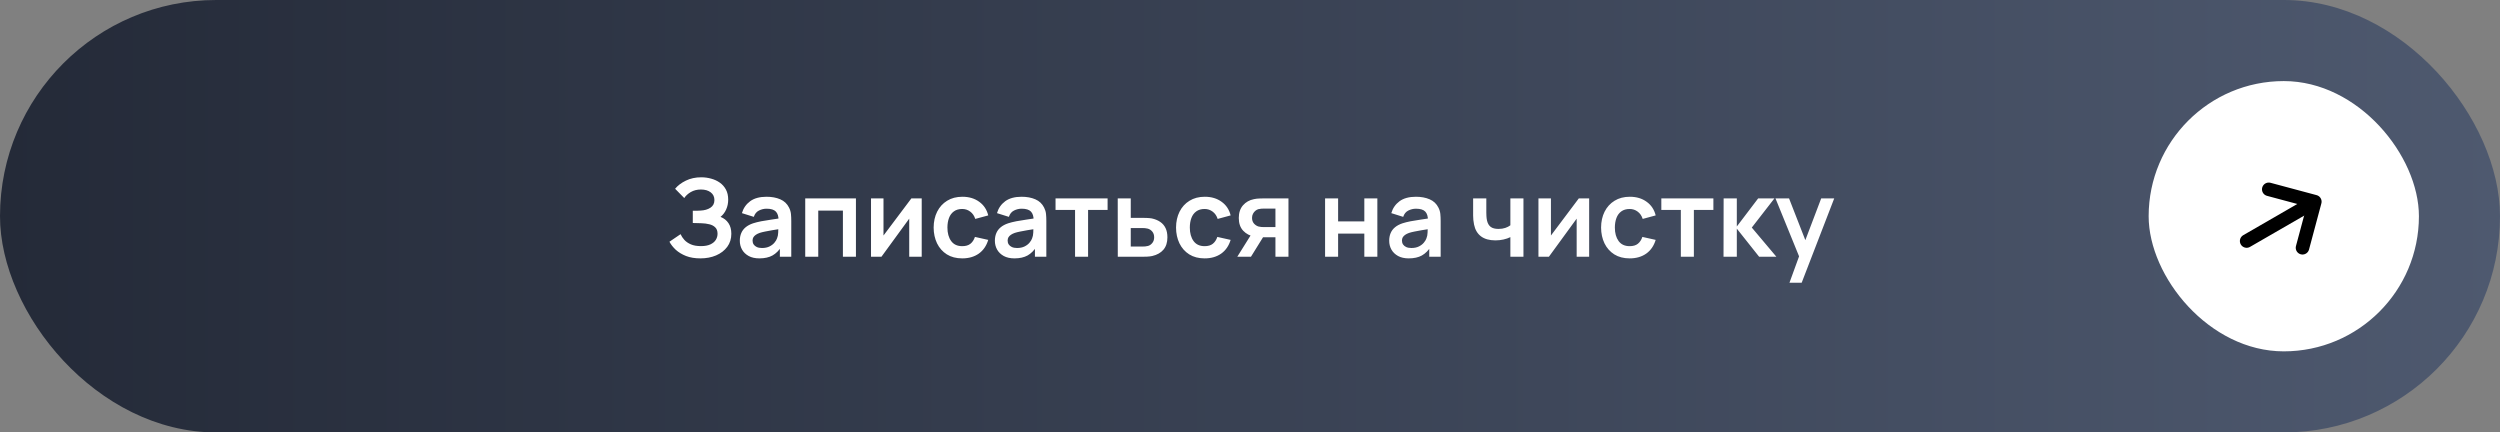 <?xml version="1.0" encoding="UTF-8"?> <svg xmlns="http://www.w3.org/2000/svg" width="370" height="64" viewBox="0 0 370 64" fill="none"><rect x="0" y="0" width="370" height="64" fill="#808080" stroke="none"/><rect width="370" height="64" rx="32" fill="url(#paint0_linear_278_1752)"></rect><path d="M103.661 38.24C102.85 38.24 102.141 38.123 101.533 37.888C100.93 37.648 100.424 37.341 100.013 36.968C99.608 36.589 99.296 36.192 99.077 35.776L100.725 34.656C100.853 34.949 101.04 35.232 101.285 35.504C101.53 35.771 101.853 35.992 102.253 36.168C102.653 36.339 103.149 36.424 103.741 36.424C104.312 36.424 104.778 36.339 105.141 36.168C105.504 35.997 105.77 35.773 105.941 35.496C106.112 35.219 106.197 34.917 106.197 34.592C106.197 34.187 106.085 33.875 105.861 33.656C105.637 33.432 105.344 33.277 104.981 33.192C104.618 33.101 104.232 33.051 103.821 33.04C103.448 33.029 103.178 33.021 103.013 33.016C102.848 33.011 102.738 33.008 102.685 33.008C102.632 33.008 102.581 33.008 102.533 33.008V31.184C102.592 31.184 102.69 31.184 102.829 31.184C102.973 31.184 103.12 31.184 103.269 31.184C103.424 31.179 103.549 31.173 103.645 31.168C104.253 31.141 104.752 31 105.141 30.744C105.536 30.488 105.733 30.109 105.733 29.608C105.733 29.123 105.549 28.741 105.181 28.464C104.818 28.187 104.336 28.048 103.733 28.048C103.168 28.048 102.669 28.173 102.237 28.424C101.81 28.675 101.488 28.971 101.269 29.312L99.917 27.936C100.306 27.461 100.834 27.061 101.501 26.736C102.173 26.405 102.936 26.24 103.789 26.24C104.29 26.24 104.778 26.307 105.253 26.44C105.728 26.568 106.154 26.765 106.533 27.032C106.912 27.299 107.213 27.64 107.437 28.056C107.661 28.472 107.773 28.968 107.773 29.544C107.773 30.072 107.672 30.56 107.469 31.008C107.272 31.451 106.994 31.813 106.637 32.096C107.144 32.299 107.536 32.608 107.813 33.024C108.096 33.44 108.237 33.965 108.237 34.6C108.237 35.347 108.034 35.992 107.629 36.536C107.224 37.08 106.674 37.501 105.981 37.8C105.293 38.093 104.52 38.24 103.661 38.24ZM112.388 38.24C111.764 38.24 111.236 38.123 110.804 37.888C110.372 37.648 110.044 37.331 109.82 36.936C109.601 36.541 109.492 36.107 109.492 35.632C109.492 35.216 109.561 34.843 109.7 34.512C109.838 34.176 110.052 33.888 110.34 33.648C110.628 33.403 111.001 33.203 111.46 33.048C111.806 32.936 112.212 32.835 112.676 32.744C113.145 32.653 113.652 32.571 114.196 32.496C114.745 32.416 115.318 32.331 115.916 32.24L115.228 32.632C115.233 32.035 115.1 31.595 114.828 31.312C114.556 31.029 114.097 30.888 113.452 30.888C113.062 30.888 112.686 30.979 112.324 31.16C111.961 31.341 111.708 31.653 111.564 32.096L109.804 31.544C110.017 30.813 110.422 30.227 111.02 29.784C111.622 29.341 112.433 29.12 113.452 29.12C114.22 29.12 114.894 29.245 115.476 29.496C116.062 29.747 116.497 30.157 116.78 30.728C116.934 31.032 117.028 31.344 117.06 31.664C117.092 31.979 117.108 32.323 117.108 32.696V38H115.42V36.128L115.7 36.432C115.31 37.056 114.854 37.515 114.332 37.808C113.814 38.096 113.166 38.24 112.388 38.24ZM112.772 36.704C113.209 36.704 113.582 36.627 113.892 36.472C114.201 36.317 114.446 36.128 114.628 35.904C114.814 35.68 114.94 35.469 115.004 35.272C115.105 35.027 115.161 34.747 115.172 34.432C115.188 34.112 115.196 33.853 115.196 33.656L115.788 33.832C115.206 33.923 114.708 34.003 114.292 34.072C113.876 34.141 113.518 34.208 113.22 34.272C112.921 34.331 112.657 34.397 112.428 34.472C112.204 34.552 112.014 34.645 111.86 34.752C111.705 34.859 111.585 34.981 111.5 35.12C111.42 35.259 111.38 35.421 111.38 35.608C111.38 35.821 111.433 36.011 111.54 36.176C111.646 36.336 111.801 36.464 112.004 36.56C112.212 36.656 112.468 36.704 112.772 36.704ZM119.174 38V29.36H126.678V38H124.75V31.168H121.102V38H119.174ZM136.413 29.36V38H134.565V32.36L130.453 38H128.909V29.36H130.757V34.856L134.885 29.36H136.413ZM142.411 38.24C141.52 38.24 140.76 38.043 140.131 37.648C139.502 37.248 139.019 36.704 138.683 36.016C138.352 35.328 138.184 34.549 138.179 33.68C138.184 32.795 138.358 32.011 138.699 31.328C139.046 30.64 139.536 30.101 140.171 29.712C140.806 29.317 141.56 29.12 142.435 29.12C143.416 29.12 144.246 29.368 144.923 29.864C145.606 30.355 146.051 31.027 146.259 31.88L144.339 32.4C144.19 31.936 143.942 31.576 143.595 31.32C143.248 31.059 142.854 30.928 142.411 30.928C141.91 30.928 141.496 31.048 141.171 31.288C140.846 31.523 140.606 31.848 140.451 32.264C140.296 32.68 140.219 33.152 140.219 33.68C140.219 34.501 140.403 35.165 140.771 35.672C141.139 36.179 141.686 36.432 142.411 36.432C142.923 36.432 143.326 36.315 143.619 36.08C143.918 35.845 144.142 35.507 144.291 35.064L146.259 35.504C145.992 36.384 145.526 37.061 144.859 37.536C144.192 38.005 143.376 38.24 142.411 38.24ZM150.138 38.24C149.514 38.24 148.986 38.123 148.554 37.888C148.122 37.648 147.794 37.331 147.57 36.936C147.351 36.541 147.242 36.107 147.242 35.632C147.242 35.216 147.311 34.843 147.45 34.512C147.588 34.176 147.802 33.888 148.09 33.648C148.378 33.403 148.751 33.203 149.21 33.048C149.556 32.936 149.962 32.835 150.426 32.744C150.895 32.653 151.402 32.571 151.946 32.496C152.495 32.416 153.068 32.331 153.666 32.24L152.978 32.632C152.983 32.035 152.85 31.595 152.578 31.312C152.306 31.029 151.847 30.888 151.202 30.888C150.812 30.888 150.436 30.979 150.074 31.16C149.711 31.341 149.458 31.653 149.314 32.096L147.554 31.544C147.767 30.813 148.172 30.227 148.77 29.784C149.372 29.341 150.183 29.12 151.202 29.12C151.97 29.12 152.644 29.245 153.226 29.496C153.812 29.747 154.247 30.157 154.53 30.728C154.684 31.032 154.778 31.344 154.81 31.664C154.842 31.979 154.858 32.323 154.858 32.696V38H153.17V36.128L153.45 36.432C153.06 37.056 152.604 37.515 152.082 37.808C151.564 38.096 150.916 38.24 150.138 38.24ZM150.522 36.704C150.959 36.704 151.332 36.627 151.642 36.472C151.951 36.317 152.196 36.128 152.378 35.904C152.564 35.68 152.69 35.469 152.754 35.272C152.855 35.027 152.911 34.747 152.922 34.432C152.938 34.112 152.946 33.853 152.946 33.656L153.538 33.832C152.956 33.923 152.458 34.003 152.042 34.072C151.626 34.141 151.268 34.208 150.97 34.272C150.671 34.331 150.407 34.397 150.178 34.472C149.954 34.552 149.764 34.645 149.61 34.752C149.455 34.859 149.335 34.981 149.25 35.12C149.17 35.259 149.13 35.421 149.13 35.608C149.13 35.821 149.183 36.011 149.29 36.176C149.396 36.336 149.551 36.464 149.754 36.56C149.962 36.656 150.218 36.704 150.522 36.704ZM159.108 38V31.072H156.22V29.36H163.924V31.072H161.036V38H159.108ZM165.432 38L165.424 29.36H167.352V32.24H168.904C169.144 32.24 169.414 32.245 169.712 32.256C170.016 32.267 170.27 32.291 170.472 32.328C170.958 32.435 171.371 32.605 171.712 32.84C172.059 33.075 172.323 33.381 172.504 33.76C172.686 34.139 172.776 34.595 172.776 35.128C172.776 35.891 172.579 36.501 172.184 36.96C171.795 37.413 171.246 37.723 170.536 37.888C170.323 37.936 170.062 37.968 169.752 37.984C169.448 37.995 169.174 38 168.928 38H165.432ZM167.352 36.488H169.096C169.214 36.488 169.344 36.483 169.488 36.472C169.632 36.461 169.771 36.437 169.904 36.4C170.144 36.336 170.355 36.192 170.536 35.968C170.723 35.739 170.816 35.459 170.816 35.128C170.816 34.781 170.723 34.496 170.536 34.272C170.35 34.048 170.12 33.901 169.848 33.832C169.726 33.8 169.598 33.779 169.464 33.768C169.331 33.757 169.208 33.752 169.096 33.752H167.352V36.488ZM178.286 38.24C177.395 38.24 176.635 38.043 176.006 37.648C175.377 37.248 174.894 36.704 174.558 36.016C174.227 35.328 174.059 34.549 174.054 33.68C174.059 32.795 174.233 32.011 174.574 31.328C174.921 30.64 175.411 30.101 176.046 29.712C176.681 29.317 177.435 29.12 178.31 29.12C179.291 29.12 180.121 29.368 180.798 29.864C181.481 30.355 181.926 31.027 182.134 31.88L180.214 32.4C180.065 31.936 179.817 31.576 179.47 31.32C179.123 31.059 178.729 30.928 178.286 30.928C177.785 30.928 177.371 31.048 177.046 31.288C176.721 31.523 176.481 31.848 176.326 32.264C176.171 32.68 176.094 33.152 176.094 33.68C176.094 34.501 176.278 35.165 176.646 35.672C177.014 36.179 177.561 36.432 178.286 36.432C178.798 36.432 179.201 36.315 179.494 36.08C179.793 35.845 180.017 35.507 180.166 35.064L182.134 35.504C181.867 36.384 181.401 37.061 180.734 37.536C180.067 38.005 179.251 38.24 178.286 38.24ZM188.765 38V35.12H187.221C187.023 35.12 186.775 35.115 186.477 35.104C186.183 35.093 185.909 35.067 185.653 35.024C184.986 34.901 184.434 34.611 183.997 34.152C183.559 33.688 183.341 33.059 183.341 32.264C183.341 31.485 183.549 30.859 183.965 30.384C184.381 29.909 184.922 29.605 185.589 29.472C185.866 29.413 186.151 29.381 186.445 29.376C186.743 29.365 186.991 29.36 187.189 29.36H190.693V38H188.765ZM183.117 38L185.181 34.696H187.189L185.141 38H183.117ZM187.021 33.608H188.765V30.872H187.021C186.919 30.872 186.797 30.877 186.653 30.888C186.509 30.899 186.365 30.923 186.221 30.96C186.066 31.008 185.919 31.091 185.781 31.208C185.642 31.325 185.527 31.472 185.437 31.648C185.346 31.824 185.301 32.024 185.301 32.248C185.301 32.584 185.397 32.864 185.589 33.088C185.786 33.307 186.015 33.453 186.277 33.528C186.405 33.56 186.535 33.581 186.669 33.592C186.807 33.603 186.925 33.608 187.021 33.608ZM196.112 38V29.36H198.04V32.768H201.92V29.36H203.848V38H201.92V34.576H198.04V38H196.112ZM208.497 38.24C207.873 38.24 207.345 38.123 206.913 37.888C206.481 37.648 206.153 37.331 205.929 36.936C205.71 36.541 205.601 36.107 205.601 35.632C205.601 35.216 205.67 34.843 205.809 34.512C205.948 34.176 206.161 33.888 206.449 33.648C206.737 33.403 207.11 33.203 207.569 33.048C207.916 32.936 208.321 32.835 208.785 32.744C209.254 32.653 209.761 32.571 210.305 32.496C210.854 32.416 211.428 32.331 212.025 32.24L211.337 32.632C211.342 32.035 211.209 31.595 210.937 31.312C210.665 31.029 210.206 30.888 209.561 30.888C209.172 30.888 208.796 30.979 208.433 31.16C208.07 31.341 207.817 31.653 207.673 32.096L205.913 31.544C206.126 30.813 206.532 30.227 207.129 29.784C207.732 29.341 208.542 29.12 209.561 29.12C210.329 29.12 211.004 29.245 211.585 29.496C212.172 29.747 212.606 30.157 212.889 30.728C213.044 31.032 213.137 31.344 213.169 31.664C213.201 31.979 213.217 32.323 213.217 32.696V38H211.529V36.128L211.809 36.432C211.42 37.056 210.964 37.515 210.441 37.808C209.924 38.096 209.276 38.24 208.497 38.24ZM208.881 36.704C209.318 36.704 209.692 36.627 210.001 36.472C210.31 36.317 210.556 36.128 210.737 35.904C210.924 35.68 211.049 35.469 211.113 35.272C211.214 35.027 211.27 34.747 211.281 34.432C211.297 34.112 211.305 33.853 211.305 33.656L211.897 33.832C211.316 33.923 210.817 34.003 210.401 34.072C209.985 34.141 209.628 34.208 209.329 34.272C209.03 34.331 208.766 34.397 208.537 34.472C208.313 34.552 208.124 34.645 207.969 34.752C207.814 34.859 207.694 34.981 207.609 35.12C207.529 35.259 207.489 35.421 207.489 35.608C207.489 35.821 207.542 36.011 207.649 36.176C207.756 36.336 207.91 36.464 208.113 36.56C208.321 36.656 208.577 36.704 208.881 36.704ZM223.535 38V35.096C223.236 35.245 222.895 35.363 222.511 35.448C222.132 35.533 221.735 35.576 221.319 35.576C220.428 35.576 219.716 35.376 219.183 34.976C218.655 34.576 218.313 33.995 218.159 33.232C218.111 33.013 218.076 32.787 218.055 32.552C218.039 32.312 218.028 32.096 218.023 31.904C218.023 31.707 218.023 31.557 218.023 31.456V29.36H219.975V31.456C219.975 31.573 219.98 31.747 219.991 31.976C220.001 32.2 220.031 32.424 220.079 32.648C220.18 33.075 220.364 33.387 220.631 33.584C220.897 33.781 221.279 33.88 221.775 33.88C222.159 33.88 222.497 33.829 222.791 33.728C223.084 33.627 223.332 33.499 223.535 33.344V29.36H225.471V38H223.535ZM235.194 29.36V38H233.346V32.36L229.234 38H227.69V29.36H229.538V34.856L233.666 29.36H235.194ZM241.192 38.24C240.302 38.24 239.542 38.043 238.912 37.648C238.283 37.248 237.8 36.704 237.464 36.016C237.134 35.328 236.966 34.549 236.96 33.68C236.966 32.795 237.139 32.011 237.48 31.328C237.827 30.64 238.318 30.101 238.952 29.712C239.587 29.317 240.342 29.12 241.216 29.12C242.198 29.12 243.027 29.368 243.704 29.864C244.387 30.355 244.832 31.027 245.04 31.88L243.12 32.4C242.971 31.936 242.723 31.576 242.376 31.32C242.03 31.059 241.635 30.928 241.192 30.928C240.691 30.928 240.278 31.048 239.952 31.288C239.627 31.523 239.387 31.848 239.232 32.264C239.078 32.68 239 33.152 239 33.68C239 34.501 239.184 35.165 239.552 35.672C239.92 36.179 240.467 36.432 241.192 36.432C241.704 36.432 242.107 36.315 242.4 36.08C242.699 35.845 242.923 35.507 243.072 35.064L245.04 35.504C244.774 36.384 244.307 37.061 243.64 37.536C242.974 38.005 242.158 38.24 241.192 38.24ZM248.765 38V31.072H245.877V29.36H253.581V31.072H250.693V38H248.765ZM255.081 38L255.097 29.36H257.049V33.52L260.209 29.36H262.617L259.265 33.68L262.905 38H260.353L257.049 33.84V38H255.081ZM264.842 41.84L266.506 37.272L266.538 38.616L262.77 29.36H264.778L267.45 36.208H266.938L269.538 29.36H271.466L266.65 41.84H264.842Z" fill="white"></path><rect x="318" y="12" width="40" height="40" rx="20" fill="white"></rect><path d="M341.874 30.263L332.502 35.673" stroke="black" stroke-width="2" stroke-linecap="round" stroke-linejoin="round"></path><path d="M340.769 36.67C341.483 34.005 341.883 32.511 342.597 29.846L335.774 28.018" stroke="black" stroke-width="2" stroke-linecap="round" stroke-linejoin="round"></path><defs><linearGradient id="paint0_linear_278_1752" x1="0" y1="32" x2="370" y2="32" gradientUnits="userSpaceOnUse"><stop stop-color="#242A38"></stop><stop offset="1" stop-color="#4E596F"></stop></linearGradient></defs></svg> 